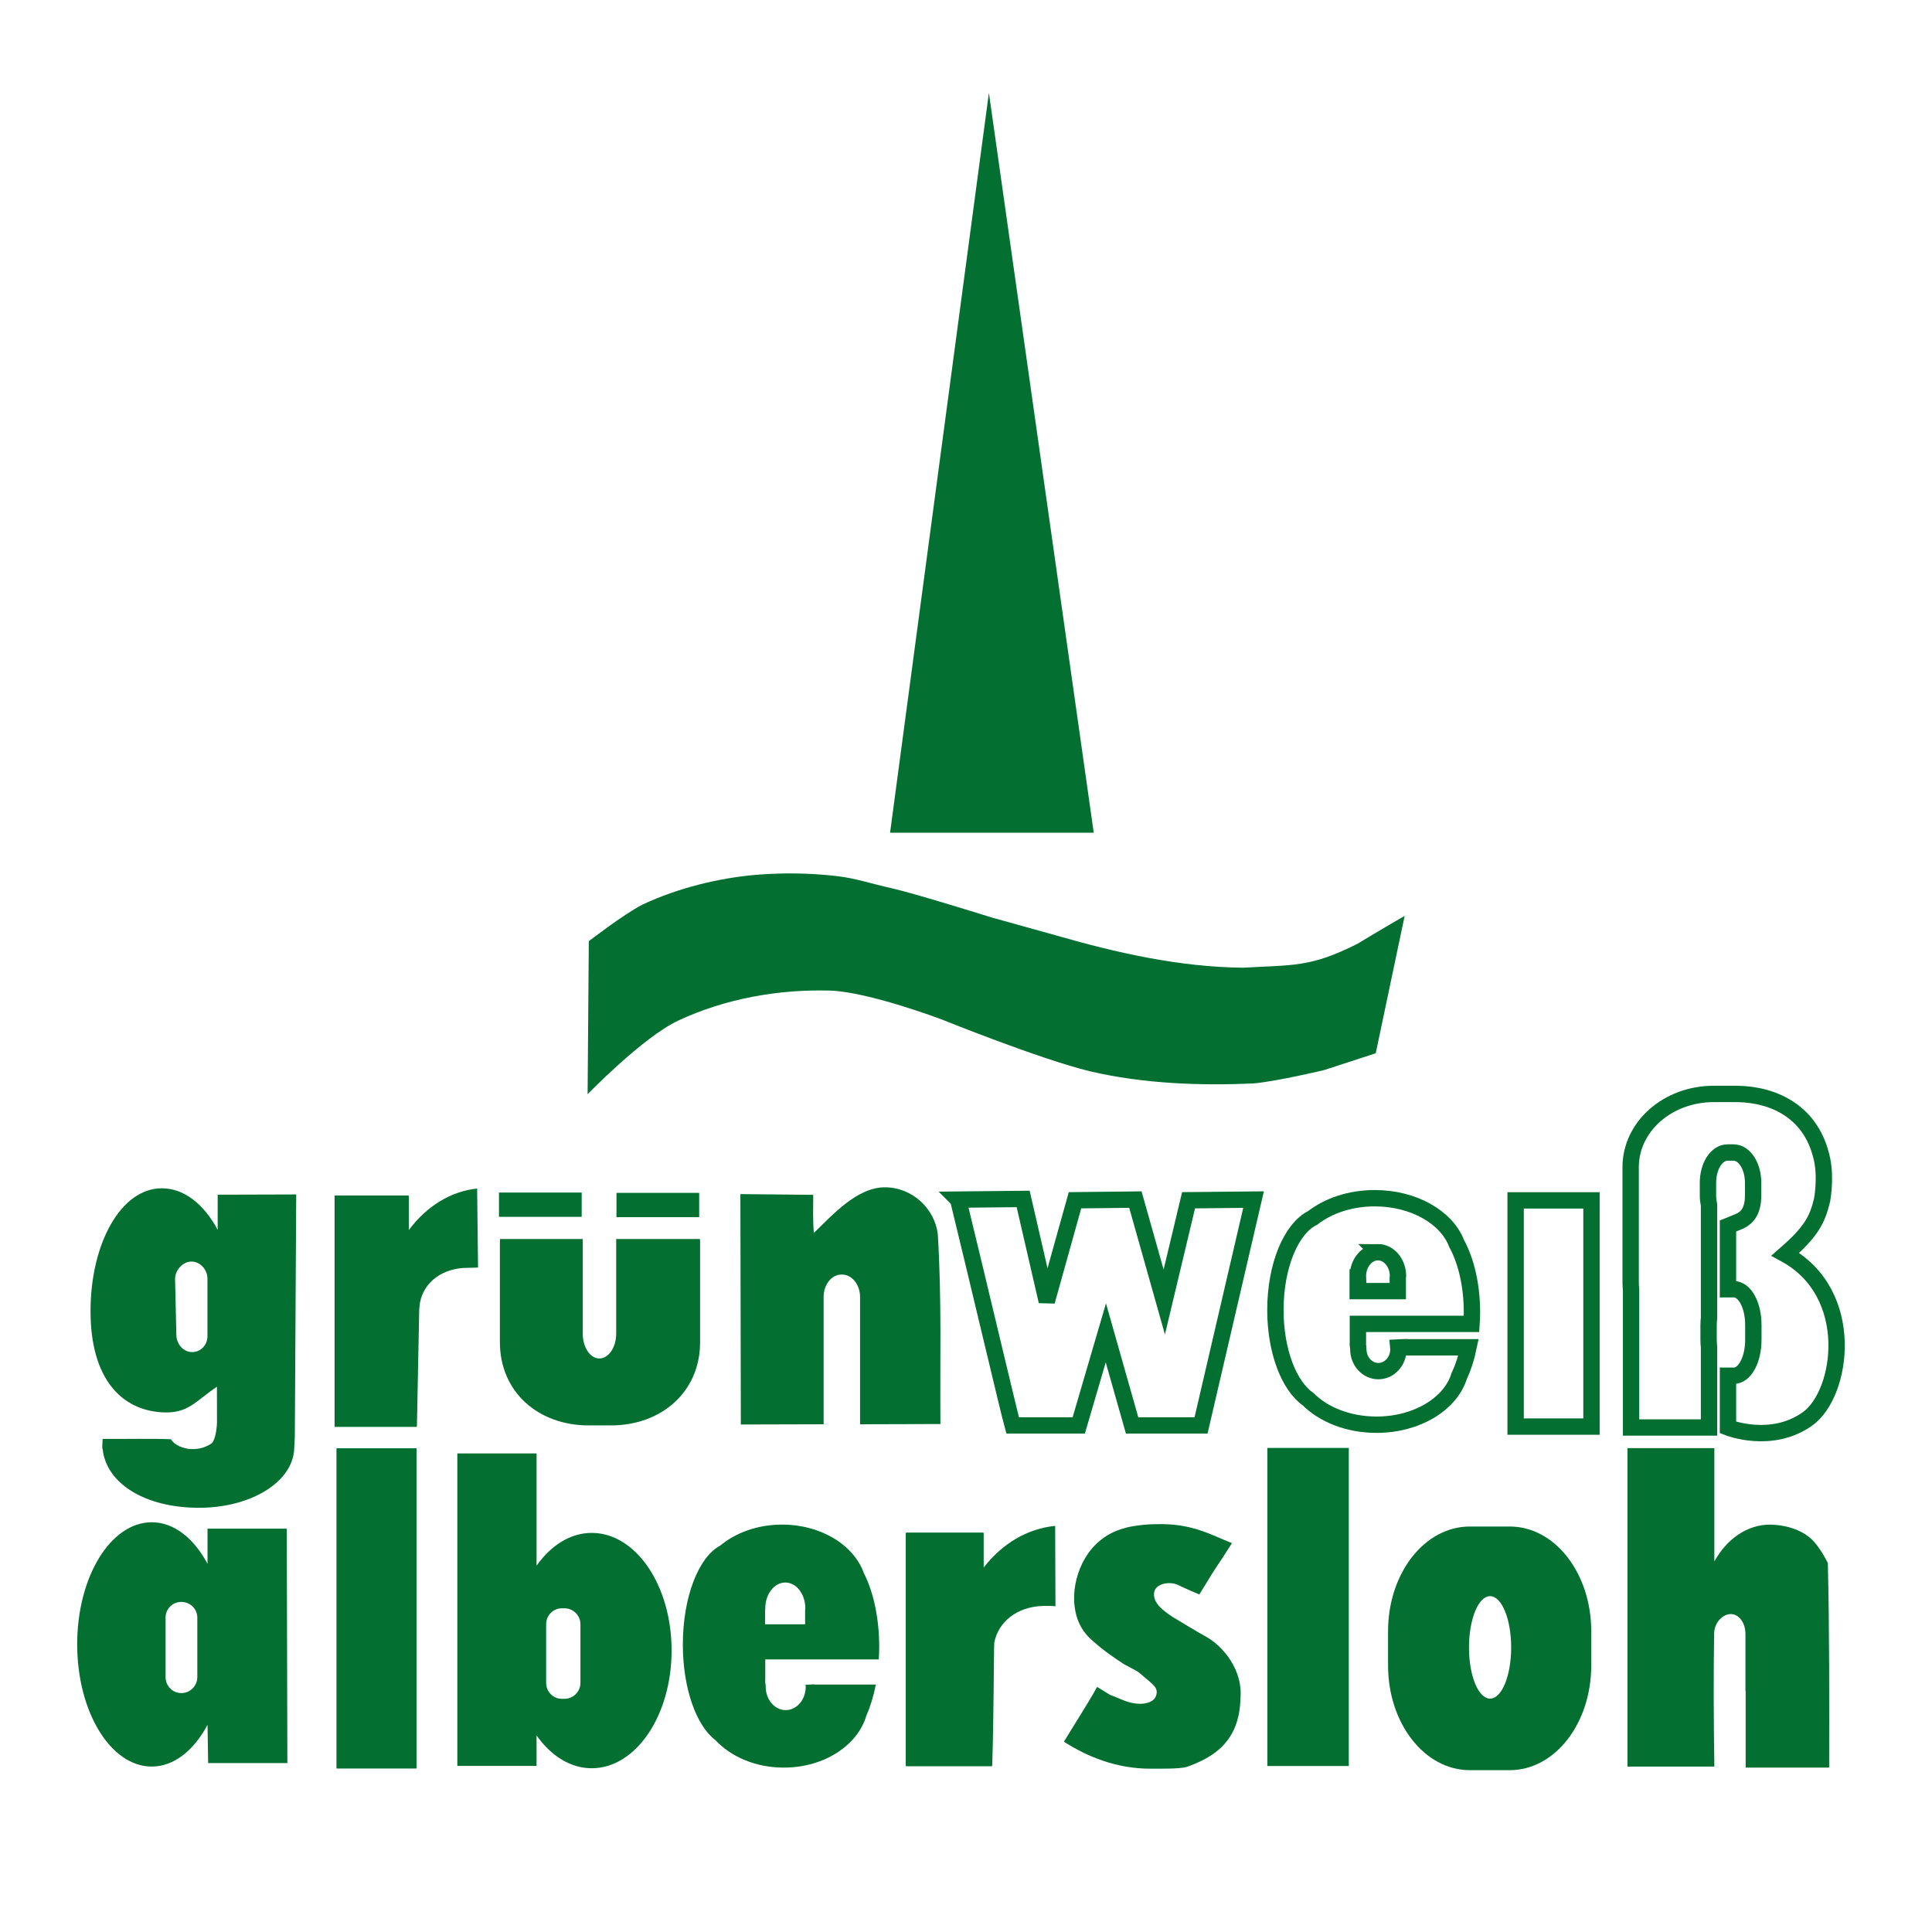 <?xml version="1.0" encoding="UTF-8" standalone="no"?>
<!-- Created with Inkscape (http://www.inkscape.org/) -->

<svg
   xmlns:dc="http://purl.org/dc/elements/1.1/"
   xmlns:cc="http://creativecommons.org/ns#"
   xmlns:rdf="http://www.w3.org/1999/02/22-rdf-syntax-ns#"
   xmlns:svg="http://www.w3.org/2000/svg"
   xmlns="http://www.w3.org/2000/svg"
   xmlns:xlink="http://www.w3.org/1999/xlink"
   xmlns:sodipodi="http://sodipodi.sourceforge.net/DTD/sodipodi-0.dtd"
   xmlns:inkscape="http://www.inkscape.org/namespaces/inkscape"
   width="510.236"
   height="510.236"
   id="svg2"
   version="1.1"
   inkscape:version="0.92.2 (5c3e80d, 2017-08-06)"
   sodipodi:docname="logo_gwa.svg"
   inkscape:export-filename="/run/user/1000/gvfs/smb-share:server=ubuntu-server,share=daten/Eigene Bilder/Grafik_Projekte/Logo GWA Neu/vector/logo_gwa_transp_hintergrund.png"
   inkscape:export-xdpi="298.97916"
   inkscape:export-ydpi="298.97916">
  <sodipodi:namedview
     id="base"
     pagecolor="#c8c8c8"
     bordercolor="#666666"
     borderopacity="1.0"
     inkscape:pageopacity="0"
     inkscape:pageshadow="2"
     inkscape:zoom="1.3789683"
     inkscape:cx="151.43838"
     inkscape:cy="248.69961"
     inkscape:document-units="px"
     inkscape:current-layer="layer3"
     showgrid="false"
     units="mm"
     inkscape:window-width="1853"
     inkscape:window-height="1145"
     inkscape:window-x="67"
     inkscape:window-y="27"
     inkscape:window-maximized="1"
     showguides="true"
     inkscape:guide-bbox="true"
     inkscape:snap-grids="false"
     inkscape:snap-to-guides="true"
     borderlayer="true"
     fit-margin-top="0"
     fit-margin-left="0"
     fit-margin-right="0"
     fit-margin-bottom="0">
    <sodipodi:guide
       position="113.386,113.386"
       orientation="0,283.465"
       id="guide3077"
       inkscape:locked="false" />
    <sodipodi:guide
       position="396.85,113.386"
       orientation="-283.465,0"
       id="guide3079"
       inkscape:locked="false" />
    <sodipodi:guide
       position="396.85,396.85"
       orientation="0,-283.465"
       id="guide3081"
       inkscape:locked="false" />
    <sodipodi:guide
       position="113.386,396.85"
       orientation="283.465,0"
       id="guide3083"
       inkscape:locked="false" />
  </sodipodi:namedview>
  <defs
     id="defs4">
    <linearGradient
       inkscape:collect="always"
       id="linearGradient3036">
      <stop
         style="stop-color:#056d35;stop-opacity:1;"
         offset="0"
         id="stop3038" />
      <stop
         style="stop-color:#056d35;stop-opacity:0;"
         offset="1"
         id="stop3040" />
    </linearGradient>
    <color-profile
       name="Compatible-with-Adobe-RGB--1998-"
       xlink:href="/usr/share/color/icc/colord/AdobeRGB1998.icc"
       id="color-profile10" />
    <linearGradient
       inkscape:collect="always"
       xlink:href="#linearGradient3036"
       id="linearGradient3042"
       x1="35.86"
       y1="66.437"
       x2="315.168"
       y2="233.617"
       gradientUnits="userSpaceOnUse" />
    <marker
       markerWidth="14.938"
       markerHeight="31.562"
       orient="auto"
       id="marker4701">
      <path
         sodipodi:end="6.2743095"
         sodipodi:start="0"
         transform="translate(-34.977,-275.002)"
         d="m 41.353,275.002 a 6.377,14.679 0 0 1 -6.362,14.679 6.377,14.679 0 0 1 -6.391,-14.614 6.377,14.679 0 0 1 6.334,-14.744 6.377,14.679 0 0 1 6.419,14.548 l -6.376,0.13 z"
         sodipodi:ry="14.67878"
         sodipodi:rx="6.3765879"
         sodipodi:cy="275.00214"
         sodipodi:cx="34.976532"
         id="path4699"
         style="fill:#800000;fill-opacity:0;stroke:#000000;stroke-width:2.189;stroke-miterlimit:4;stroke-dasharray:none;stroke-opacity:1"
         sodipodi:type="arc" />
    </marker>
  </defs>
  <g
     inkscape:groupmode="layer"
     id="layer1"
     inkscape:label="Hintergrund weiß"
     style="display:inline"
     transform="translate(113.386,113.386)">
    <rect
       style="fill:#ffffff;fill-opacity:1;stroke:none"
       id="rect3086"
       width="510.236"
       height="510.236"
       x="-113.386"
       y="-113.386" />
  </g>
  <g
     inkscape:groupmode="layer"
     id="layer4"
     inkscape:label="Kirchturm+Werse"
     style="display:inline"
     transform="translate(123.641,39.443)">
    <path
       style="fill:#037031;fill-opacity:1;stroke:none"
       d="M 111.425,180.478 137.523,-14.936 165.212,180.478 Z"
       id="path4065"
       inkscape:connector-curvature="0" />
    <path
       style="fill:#037031;fill-opacity:1;stroke:none"
       d="m 31.541,249.541 0.318,-40.419 c 0,0 9.114,-7.052 14.206,-9.68 9.471,-4.426 20.099,-6.972 29.714,-7.825 7.189,-0.607 14.476,-0.523 21.642,0.318 4.992,0.586 8.989,2.003 14.717,3.276 5.729,1.273 26.207,7.677 26.207,7.677 l 16.682,4.642 c 16.277,4.692 32.854,8.436 49.649,8.593 13.242,-0.763 17.718,-0.041 30.135,-6.288 6.363,-3.853 12.512,-7.397 12.512,-7.397 l -7.638,36.282 -13.685,4.456 c 0,0 -12.224,2.915 -18.459,3.501 -14.372,0.672 -29.374,0.061 -43.284,-3.183 -13.43,-3.274 -39.146,-13.685 -39.146,-13.685 0,0 -19.413,-7.35 -29.599,-7.638 -13.622,-0.386 -27.768,2.16 -40.101,7.957 -9.282,4.362 -23.87,19.414 -23.87,19.414 z"
       id="path4067"
       inkscape:connector-curvature="0"
       sodipodi:nodetypes="ccccasccccccccccaac" />
  </g>
  <g
     inkscape:groupmode="layer"
     id="layer3"
     inkscape:label="Schrift neu"
     style="display:inline"
     transform="translate(123.641,39.443)">
    <path
       style="display:inline;fill:#037031;fill-opacity:1;stroke:none"
       d="m -83.57,362.583 c -10.856,0 -19.687,14.409 -19.687,32.231 0,17.822 8.832,32.288 19.687,32.288 5.891,0 11.135,-4.285 14.738,-11.025 l 0.159,10.095 20.925,0 -0.159,-61.901 -20.925,0 0,9.281 c -3.602,-6.732 -8.851,-10.969 -14.738,-10.969 z m 7.819,21.038 c 2.329,0 4.219,1.833 4.219,4.162 l 0,15.694 c 0,2.329 -1.889,4.219 -4.219,4.219 -2.329,0 -4.162,-1.889 -4.162,-4.219 l 0,-15.694 c 0,-2.329 1.833,-4.162 4.162,-4.162 z"
       id="path4740"
       inkscape:connector-curvature="0"
       sodipodi:nodetypes="sssccccccssssssss" />
    <path
       style="fill:#037031;fill-opacity:1;stroke:none"
       d="m -34.779,343.045 21.148,0 0,84.572 -21.148,0 z"
       id="rect4770"
       inkscape:connector-curvature="0" />
    <path
       style="fill:#037031;fill-opacity:1;stroke:none"
       d="m -2.863,344.411 0,82.519 20.925,0 0,-8.044 c 3.789,5.351 8.907,8.662 14.569,8.662 11.652,0 21.094,-13.932 21.094,-31.106 0,-17.175 -9.442,-31.05 -21.094,-31.05 -5.662,0 -10.779,3.312 -14.569,8.662 l 0,-29.644 -20.925,0 z m 27.619,40.894 0.675,0 c 2.329,0 4.219,1.889 4.219,4.219 l 0,15.469 c 0,2.329 -1.889,4.219 -4.219,4.219 l -0.675,0 c -2.329,0 -4.162,-1.889 -4.162,-4.219 l 0,-15.469 c 0,-2.329 1.833,-4.219 4.162,-4.219 z"
       id="rect4772"
       inkscape:connector-curvature="0" />
    <path
       style="display:inline;fill:#037031;fill-opacity:1;stroke:none"
       d="m 82.909,363.199 c -6.47,0 -12.274,2.142 -16.369,5.569 -5.66,2.977 -9.844,13.52 -9.844,26.1 0,11.647 3.582,21.486 8.606,25.256 4.085,4.393 10.641,7.256 18.056,7.256 10.662,0 19.542,-5.882 21.825,-13.781 1.043,-2.376 1.894,-5.13 2.475,-8.156 l -16.256,0 c -0.031,-0.031 -0.065,-0.059 -0.113,-0.056 l -2.194,0.113 c 0.013,0.171 0.056,0.332 0.056,0.506 0,3.41 -2.366,6.188 -5.287,6.188 -2.922,0 -5.287,-2.778 -5.287,-6.188 0.047,-0.388 -0.218,-1.385 -0.113,-1.744 l 0,-5.456 29.981,0 c 0.063,-1.071 0.113,-2.156 0.113,-3.263 0,-7.681 -1.547,-14.608 -4.05,-19.519 -2.634,-7.403 -11.296,-12.825 -21.6,-12.825 z m 0.844,15.3 c 2.931,0 5.287,3.06 5.287,6.806 0,0.118 -0.052,0.221 -0.056,0.338 l 0,0.338 0,3.544 -10.575,0 0,-3.881 0.056,0 c -0.005,-0.115 0,-0.221 0,-0.338 0,-3.747 2.357,-6.806 5.287,-6.806 z"
       id="path4848"
       inkscape:connector-curvature="0" />
    <path
       style="fill:#037031;fill-opacity:1;stroke:none"
       d="m 155.026,363.532 c -7.349,0.758 -13.89,4.596 -18.876,11.001 l 0,-9.056 c 0,-0.095 -0.074,-0.169 -0.169,-0.169 l -20.25,0 c -0.095,0 -0.169,0.074 -0.169,0.169 l 0,61.369 c 0,0.095 0.074,0.169 0.169,0.169 l 15.469,0 4.781,0 2.25,0 c 0.095,0 0.169,-0.074 0.169,-0.169 0.441,-13.293 0.395,-29.751 0.546,-32.504 1.067,-5.44 6.005,-9.498 12.929,-9.659 0.877,-0.02 2.398,-0.035 3.23,0.088 z"
       id="rect4925"
       inkscape:connector-curvature="0"
       sodipodi:nodetypes="ccssssssccsccscc" />
    <path
       style="fill:#037031;fill-opacity:1;stroke:none"
       d="m 181.684,363.087 c -2.566,-0.007 -6.612,0.449 -8.606,1.125 -9.303,2.573 -13.278,11.779 -13.05,19.069 0.25,4.709 1.811,8.009 5.071,10.76 2.95,2.628 5.516,4.318 8.108,6.035 1.65,0.896 3.561,1.771 4.363,2.539 3.296,2.878 4.806,3.57 4.114,5.754 -0.692,2.184 -4.349,2.807 -8.156,1.406 -0.792,-0.284 -1.477,-0.576 -2.194,-0.9 l -1.856,-0.731 -3.375,-2.081 c -2.575,4.66 -6.615,10.868 -8.767,14.472 6.206,3.971 13.857,7.128 22.829,7.128 2.954,0 7.448,0.071 9.538,-0.442 6.798,-2.42 14.02,-6.448 14.255,-18.177 0.691,-7.271 -4.48,-13.86 -9.506,-16.481 -0.534,-0.239 -7.788,-4.588 -8.269,-4.894 -3.69,-2.351 -5.363,-4.319 -5.006,-6.581 0.357,-2.263 3.885,-2.959 6.131,-2.025 2.522,1.227 5.187,2.32 5.794,2.587 6.582,-10.826 3.212,-4.971 8.606,-13.556 -5.548,-2.182 -10.592,-5.307 -20.025,-5.006 z"
       id="path3816"
       inkscape:connector-curvature="0"
       sodipodi:nodetypes="ccccccscccccscccssccccc" />
    <path
       style="fill:#037031;fill-opacity:1;stroke:none"
       d="m 211.076,342.955 21.498,0 0,84.001 -21.498,0 z"
       id="rect3901"
       inkscape:connector-curvature="0" />
    <path
       style="fill:#037031;fill-opacity:1;stroke:none"
       d="m 264.54,363.706 c -11.962,0 -21.6,12.333 -21.6,27.675 l 0,9 c 0,15.342 9.638,27.675 21.6,27.675 l 10.519,0 c 11.962,0 21.544,-12.333 21.544,-27.675 l 0,-9 c 0,-15.342 -9.582,-27.675 -21.544,-27.675 l -10.519,0 z m 5.344,18.394 c 3.085,0 5.569,6.064 5.569,13.556 0,7.492 -2.484,13.5 -5.569,13.5 -3.085,0 -5.569,-6.008 -5.569,-13.5 0,-7.492 2.484,-13.556 5.569,-13.556 z"
       id="rect3903"
       inkscape:connector-curvature="0" />
    <path
       style="fill:#037031;fill-opacity:1;stroke:none"
       d="m 306.165,343.006 0,84.094 22.95,0 c -0.183,-12.557 -0.242,-23.424 -0.061,-35.044 0,-2.903 2.222,-5.231 4.392,-5.231 2.17,0 3.881,2.328 3.881,5.231 l 0,15.075 c 0.023,0.011 0.034,0.045 0.056,0.056 l 0,20.194 22.05,0 c 0.028,-18.005 0.079,-36.01 -0.341,-54.011 0,0 -1.525,-3.189 -3.523,-5.508 -1.998,-2.318 -5.851,-4.514 -11.717,-4.662 -6.12,0 -11.487,3.837 -14.738,9.731 l 0,-29.925 z"
       id="rect3912"
       inkscape:connector-curvature="0"
       sodipodi:nodetypes="ccccssccccczcccc" />
    <path
       inkscape:connector-curvature="0"
       style="display:inline;fill:#037031;fill-opacity:1;stroke:none"
       d="m 2.371,274.442 c -6.997,0.751 -13.3,4.629 -18.047,10.972 l 0,-8.97 c 0,-0.094 -0.071,-0.167 -0.161,-0.167 l -19.279,0 c -0.09,0 -0.161,0.074 -0.161,0.167 l 0,60.781 c 0,0.094 0.071,0.167 0.161,0.167 l 14.727,0 4.552,0 2.142,0 c 0.09,0 0.159,-0.074 0.161,-0.167 l 0.603,-30.739 c 0.016,-0.598 0.154,-1.412 0.214,-1.935 1.016,-5.388 5.918,-9.165 12.625,-9.165 0.835,0 1.43,-0.035 2.704,-0.074 l -0.241,-20.549 z"
       id="rect4925-6"
       sodipodi:nodetypes="ccssssssccssccsccc" />
    <path
       inkscape:connector-curvature="0"
       style="display:inline;fill:#ffffff;fill-opacity:1;stroke:#037031;stroke-width:4.32;stroke-miterlimit:4;stroke-dasharray:none;stroke-opacity:1"
       d="m 239.427,277.003 c -6.476,0 -12.285,1.996 -16.384,5.19 -5.666,2.774 -9.853,12.601 -9.853,24.325 0,10.855 3.585,20.025 8.614,23.539 4.089,4.094 10.652,6.763 18.073,6.763 10.672,0 19.561,-5.482 21.846,-12.844 1.044,-2.215 1.896,-4.781 2.477,-7.602 l -16.272,0 c -0.031,-0.029 -0.065,-0.055 -0.113,-0.052 l -2.196,0.105 c 0.013,0.159 0.056,0.309 0.056,0.472 0,3.178 -2.368,5.767 -5.293,5.767 -2.924,0 -5.293,-2.589 -5.293,-5.767 0.047,-0.361 -0.218,-1.291 -0.113,-1.625 l 0,-5.085 30.01,0 c 0.063,-0.998 0.113,-2.01 0.113,-3.041 0,-7.158 -1.548,-13.615 -4.054,-18.192 -2.637,-6.899 -11.307,-11.953 -21.62,-11.953 z m 0.845,14.26 c 2.933,0 5.293,2.852 5.293,6.343 0,0.11 -0.052,0.206 -0.056,0.315 l 0,0.315 0,3.303 -10.585,0 0,-3.617 0.056,0 c -0.005,-0.107 0,-0.206 0,-0.315 0,-3.492 2.359,-6.343 5.293,-6.343 z"
       id="path4848-7" />
    <path
       style="fill:#ffffff;fill-opacity:1;stroke:#037031;stroke-width:4.32;stroke-miterlimit:4;stroke-dasharray:none;stroke-opacity:1"
       d="m 276.63,277.575 20.034,0 0,59.74 -20.034,0 z"
       id="rect3070"
       inkscape:connector-curvature="0" />
    <path
       style="fill:#ffffff;fill-opacity:1;stroke:#037031;stroke-width:4.32;stroke-linecap:butt;stroke-linejoin:miter;stroke-miterlimit:4;stroke-dasharray:none;stroke-opacity:1"
       d="m 129.405,277.368 17.163,-0.173 6.241,27.045 7.455,-26.698 15.95,-0.173 7.628,27.045 6.415,-26.872 17.163,-0.173 -13.869,59.638 -18.203,0 -6.935,-24.444 -7.159,24.444 -17.459,0 c -1.016,-3.631 -9.593,-40.047 -14.389,-59.638 z"
       id="path3072"
       inkscape:connector-curvature="0"
       sodipodi:nodetypes="cccccccccccccc" />
    <path
       style="display:inline;fill:#037031;fill-opacity:1;stroke:none"
       d="m -80.891,274.381 c -10.856,0 -18.844,14.634 -18.844,32.456 0,17.822 8.171,26.163 19.013,26.719 6.758,0.347 8.513,-2.804 14.369,-6.77 l 0.016,9.506 c 0,0 -0.113,4.131 -1.394,5.44 -3.959,2.757 -9.272,1.41 -10.782,-1.073 -4.82,-0.215 -11.278,-0.055 -18.015,-0.092 -0.211,3.385 -0.059,2.187 0.015,2.832 1.041,9.021 11.259,15.357 25.41,15.357 13.939,0 24.821,-6.922 25.16,-15.576 l 0.164,-3.192 0.368,-63.98 -20.741,0.061 0,9.281 c -3.602,-6.732 -8.851,-10.969 -14.738,-10.969 z m 7.819,19.35 c 2.329,0 4.219,2.171 4.219,4.5 l 0,15.188 c 0,2.329 -1.721,4.219 -4.05,4.219 -2.329,0 -4.108,-2.115 -4.162,-4.444 l -0.338,-14.794 c -0.054,-2.329 2.002,-4.669 4.331,-4.669 z"
       id="path4740-5"
       inkscape:connector-curvature="0"
       sodipodi:nodetypes="ssscccccsscccccsssssccss" />
    <path
       style="fill:#037031;fill-opacity:1;stroke:none"
       d="m 8.434,287.768 c -0.007,0.23 -0.056,0.444 -0.056,0.675 l 0,26.55 c 0,13.254 10.188,22.013 23.442,22.013 l 5.873,0 c 13.254,0 23.56,-8.759 23.56,-22.013 l 0,-26.55 c 0,-0.232 -0.05,-0.445 -0.056,-0.675 l -22.106,0 0,24.975 c 0,3.65 -1.995,6.581 -4.444,6.581 -2.449,0 -4.388,-2.932 -4.388,-6.581 l 0,-24.975 z"
       id="rect3886"
       inkscape:connector-curvature="0"
       sodipodi:nodetypes="cssssssccssscc" />
    <path
       style="fill:#037031;fill-opacity:1;stroke:none"
       d="m 110.027,274.12 c -7.273,0 -13.74,7.228 -18.721,12.048 -0.312,-2.887 -0.174,-7.08 -0.174,-10.064 L 71.89,275.919 l 0.123,60.847 21.865,-0.061 0,-33.638 c 0,-3.26 2.099,-5.906 4.725,-5.906 l 0.113,0 c 2.626,0 4.781,2.646 4.781,5.906 l 0,33.638 21.226,-0.061 c -0.149,-16.694 0.383,-32.439 -0.695,-50.17 -0.813,-6.719 -6.728,-12.354 -14.001,-12.354 z"
       id="rect3900"
       inkscape:connector-curvature="0"
       sodipodi:nodetypes="scccccsssscccs" />
    <path
       style="display:inline;fill:#037031;fill-opacity:1;stroke:none"
       d="m 8.136,275.505 21.844,0 0,6.415 -21.844,0 z"
       id="rect3848"
       inkscape:connector-curvature="0" />
    <path
       style="display:inline;fill:#037031;fill-opacity:1;stroke:none"
       d="m 39.168,275.591 21.844,0 0,6.415 -21.844,0 z"
       id="rect3848-6"
       inkscape:connector-curvature="0" />
    <path
       style="fill:#ffffff;fill-opacity:1;stroke:#037031;stroke-width:4.32;stroke-miterlimit:4;stroke-dasharray:none;stroke-opacity:1"
       d="m 328.947,249.462 c -12.173,0 -21.938,8.637 -21.938,19.35 l 0,30.319 c 0,0.67 0.038,1.317 0.113,1.969 l 0,36.45 20.587,0 0,-21.206 c -0.068,-0.615 -0.113,-1.26 -0.113,-1.913 l 0,-3.994 c 0,-0.612 0.052,-1.221 0.113,-1.8 l 0,-29.812 c -0.169,-0.795 -0.281,-1.65 -0.281,-2.531 l 0,-3.375 c 0,-4.426 2.307,-7.987 5.175,-7.987 l 1.575,0 c 2.868,0 5.175,3.562 5.175,7.987 l 0,3.375 c 0,4.426 -1.861,6.099 -3.902,6.93 l -2.736,1.114 0,16.706 1.575,0 c 2.84,0 5.119,4.171 5.119,9.394 l 0,3.994 c 0,5.223 -2.279,9.45 -5.119,9.45 l -1.575,0 0,13.669 c 0,0 11.459,4.565 21.034,-2.294 9.264,-6.637 13.06,-33.108 -5.888,-43.457 6.729,-5.878 8.434,-8.974 9.707,-14.336 0,0 1.04,-5.497 0.047,-10.437 -2.576,-12.81 -12.716,-17.369 -22.312,-17.564 z"
       id="rect3971"
       inkscape:connector-curvature="0"
       sodipodi:nodetypes="sssccccssccsssssssccssssccsccscs" />
  </g>
</svg>
